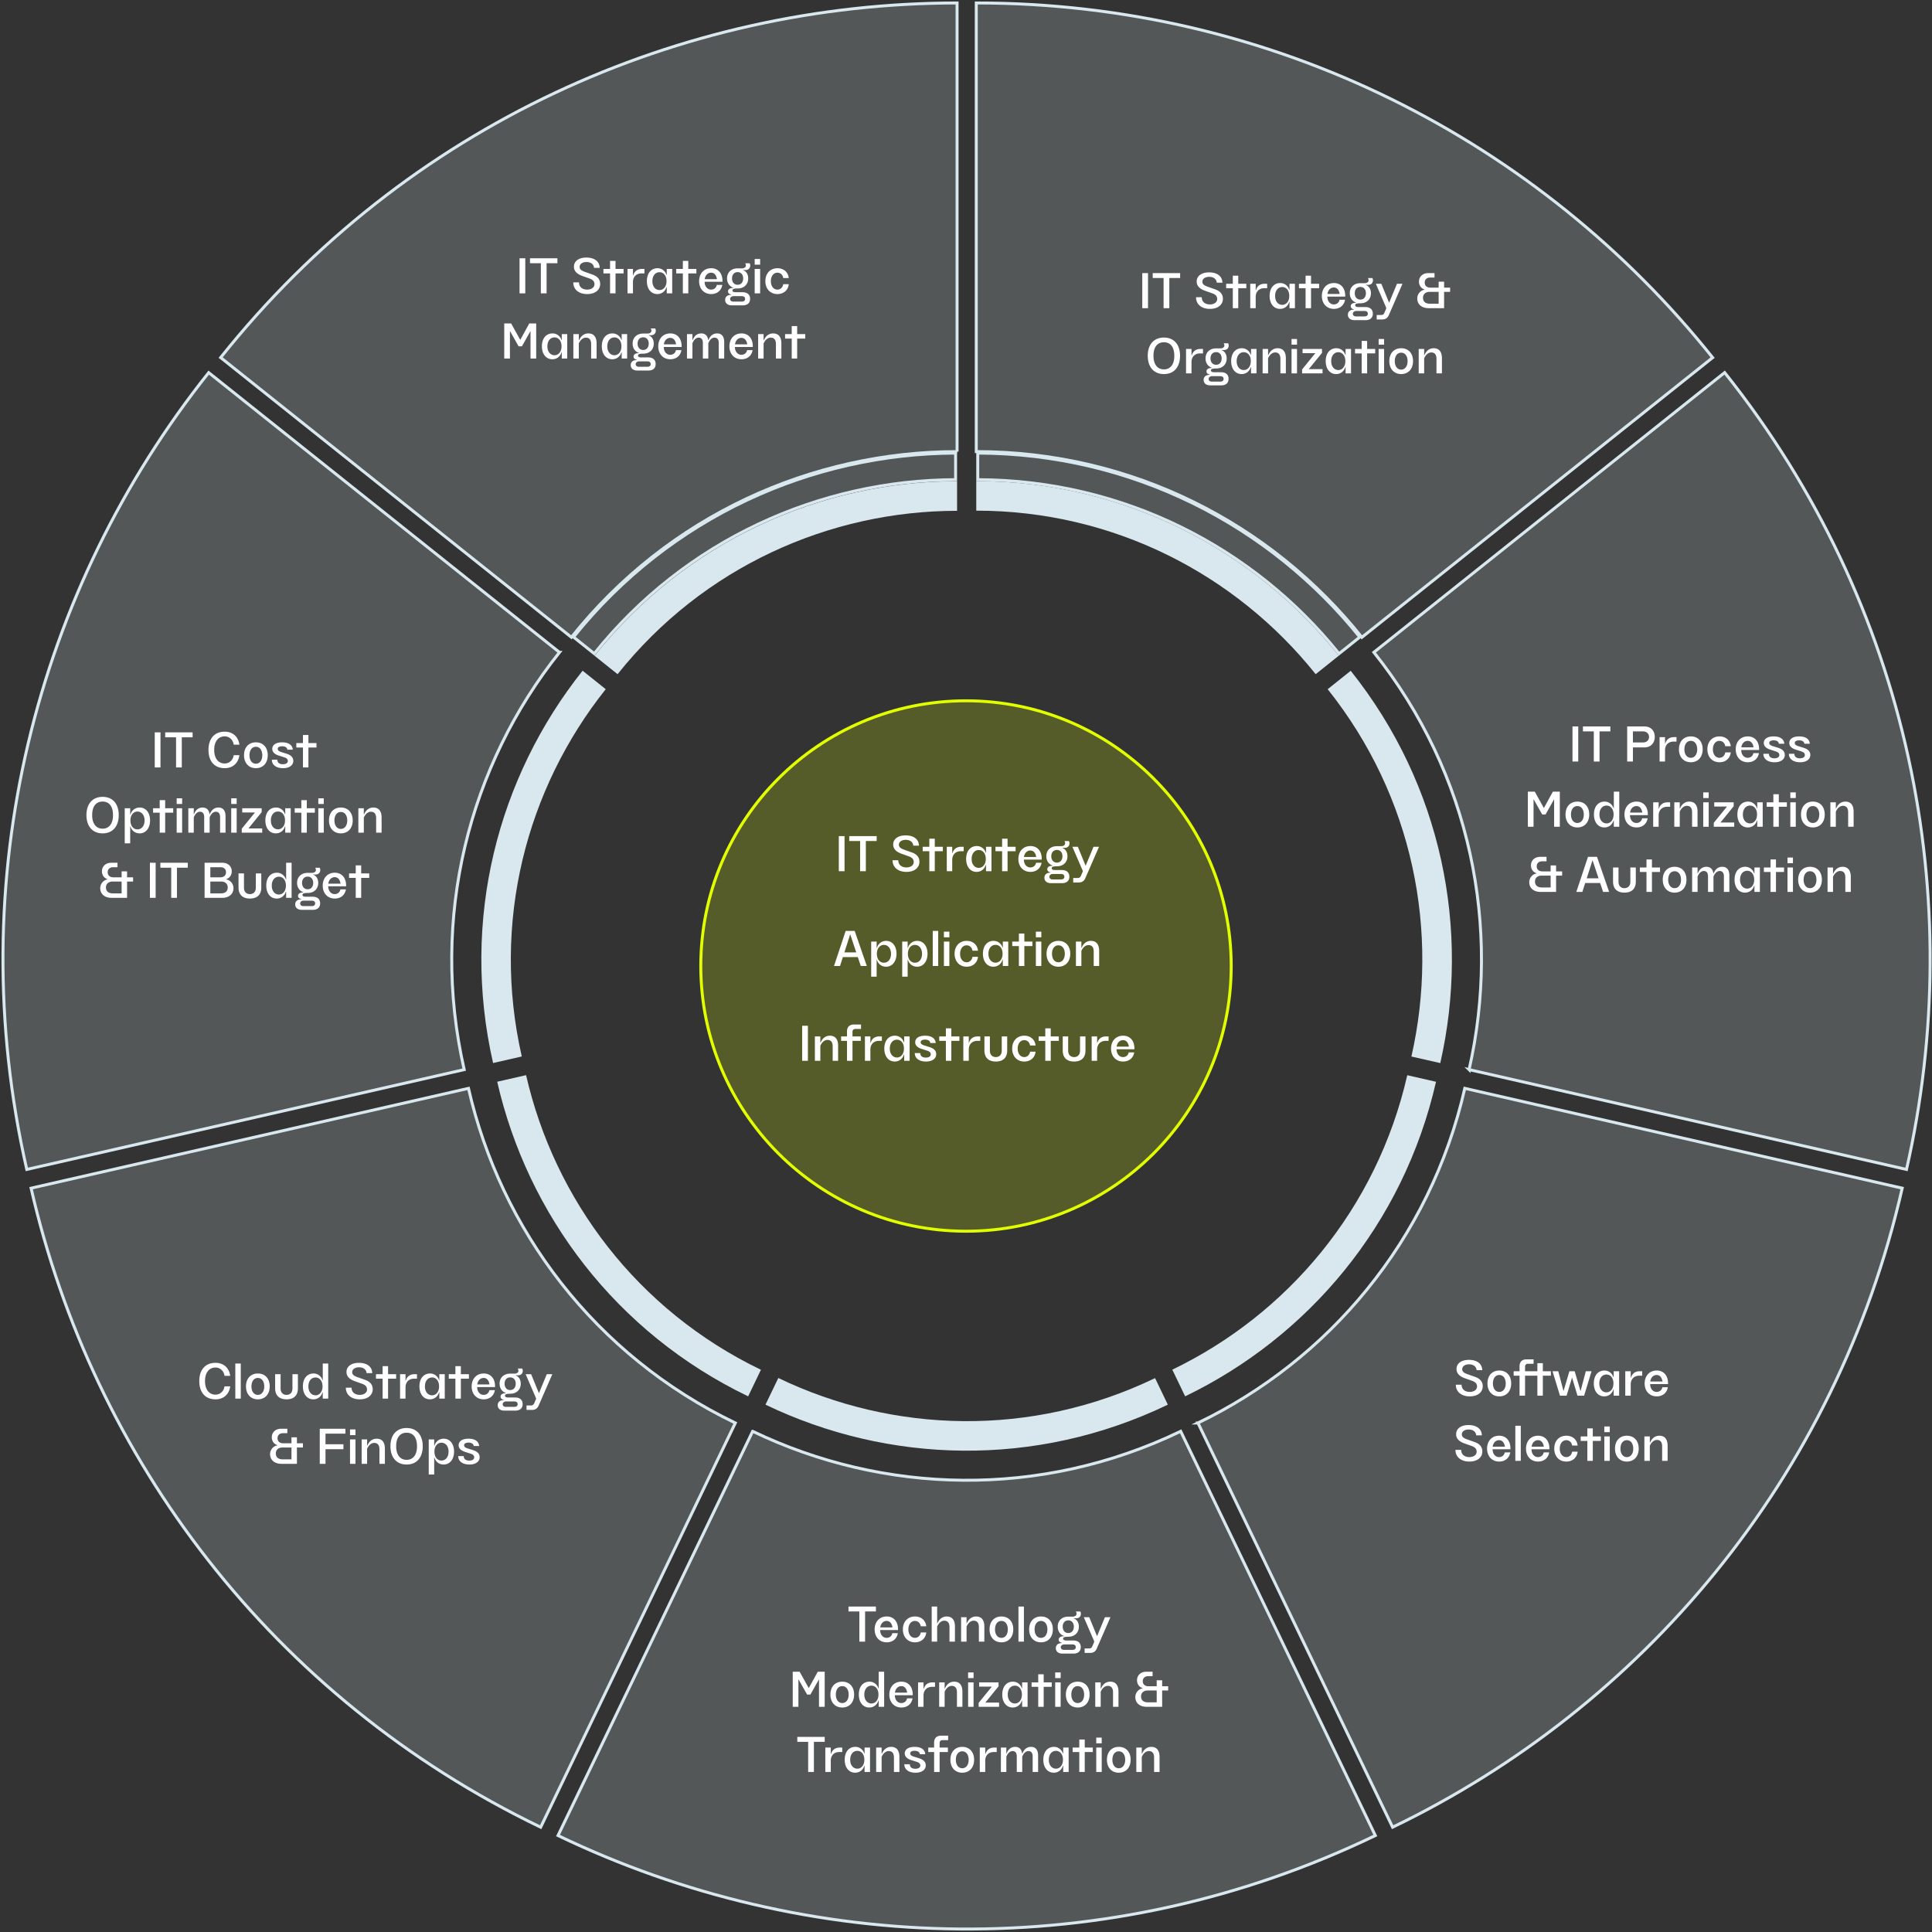<svg xmlns="http://www.w3.org/2000/svg" width="652" height="652" fill="none"><rect width="100%" height="100%" fill="#333333" stroke="none"/><path d="M394.121 474.052l-4.314-8.977c-41.776 20.12-88.354 18.618-127.144-.035l-4.331 8.995c41.409 19.91 91.166 21.499 135.789 0v.017z" fill="#D8E8EE"></path><path d="M254.001 483.029l-65.685 136.418c84.128 40.449 185.197 43.662 275.822 0l-65.685-136.418c-47.47 22.862-100.388 21.185-144.452 0z" fill="#D8E8EE" fill-opacity=".2" stroke="#D8E8EE" stroke-miterlimit="10"></path><path d="M252.481 471.241l4.314-8.977c-41.776-20.12-69.65-57.477-79.255-99.428l-9.746 2.218c10.252 44.798 40.047 84.687 84.67 106.169l.017.018z" fill="#D8E8EE"></path><path d="M158.101 367.29L10.489 400.979c20.835 90.992 81.334 172.012 171.976 215.656l65.685-136.418c-47.469-22.861-79.15-65.283-90.049-112.927z" fill="#D8E8EE" fill-opacity=".2" stroke="#D8E8EE" stroke-miterlimit="10"></path><path d="M166.38 358.75l9.711-2.218c-10.322-45.217 1.519-90.294 28.327-123.948l-7.806-6.235c-28.625 35.942-41.235 84.11-30.214 132.383l-.018.018z" fill="#D8E8EE"></path><path d="M188.805 220.149L70.428 125.751C12.27 198.772-13.35 296.592 9.04 394.657l147.613-33.689c-11.719-51.365 1.694-102.589 32.153-140.819z" fill="#D8E8EE" fill-opacity=".2" stroke="#D8E8EE" stroke-miterlimit="10"></path><path d="M193.543 214.988c32.634-40.663 80.53-61.905 128.944-62.084v8.972c-45.777.157-91.074 20.252-121.937 58.706l-7.007-5.594z" fill="#D8E8EE" fill-opacity=".2" stroke="#D8E8EE"></path><path d="M200.628 221.301l7.79 6.218c28.921-36.257 71.536-55.102 114.569-55.137v-9.99c-45.95.035-91.463 20.19-122.341 58.909h-.018z" fill="#D8E8EE"></path><path d="M322.987 152.42V1c-93.35.052-185.791 41.025-248.525 119.669l118.377 94.397c32.851-41.182 81.264-62.628 130.148-62.663v.017z" fill="#D8E8EE" fill-opacity=".2" stroke="#D8E8EE" stroke-miterlimit="10"></path><path d="M329.966 152.903c52.133.154 98.614 24.365 128.927 62.103l-7.007 5.593c-28.679-35.677-72.613-58.569-121.92-58.723v-8.973z" fill="#D8E8EE" fill-opacity=".2" stroke="#D8E8EE"></path><path d="M329.466 162.375v9.955c46.369 0 87.691 21.569 114.535 55.189l7.806-6.235c-28.677-35.908-72.81-58.926-122.341-58.926v.017z" fill="#D8E8EE"></path><path d="M459.597 215.084l118.376-94.398C519.728 47.753 430.064 1 329.466 1v151.403c52.674 0 99.637 24.485 130.131 62.681z" fill="#D8E8EE" fill-opacity=".2" stroke="#D8E8EE" stroke-miterlimit="10"></path><path d="M455.842 226.366l-7.789 6.218c28.921 36.257 37.811 81.997 28.258 123.965l9.745 2.218c10.2-44.815.664-93.664-30.214-132.383v-.018z" fill="#D8E8EE"></path><path d="M495.784 360.968l147.613 33.689c20.713-91.009 1.345-190.262-61.371-268.923l-118.377 94.397c32.851 41.182 42.981 93.158 32.135 140.819v.018z" fill="#D8E8EE" fill-opacity=".2" stroke="#D8E8EE" stroke-miterlimit="10"></path><path d="M484.624 365.072l-9.711-2.218c-10.321 45.216-40.535 80.687-79.29 99.375l4.331 8.994c41.392-19.962 73.65-57.878 84.67-106.169v.018z" fill="#D8E8EE"></path><path d="M404.286 480.217l65.685 136.418c84.076-40.553 149.604-117.573 171.976-215.656L494.335 367.29c-11.719 51.364-46.038 91.69-90.066 112.927h.017z" fill="#D8E8EE" fill-opacity=".2" stroke="#D8E8EE" stroke-miterlimit="10"></path><path d="M326 415.5c-49.434 0-89.5-40.074-89.5-89.5s40.074-89.5 89.5-89.5 89.5 40.074 89.5 89.5-40.074 89.5-89.5 89.5z" fill="#E1FF00" fill-opacity=".2" stroke="#E1FF00"></path><path d="M385.49 104V92.16h1.936V104h-1.936zm12.774-11.84v1.664h-3.648V104h-1.936V93.824h-3.664V92.16h9.248zm9.823 1.264c-1.376 0-2.32.672-2.32 1.632 0 .768.496 1.232 1.648 1.648l2.624.928c1.68.592 2.656 1.584 2.656 3.2 0 2.016-1.696 3.408-4.368 3.408-2.8 0-4.704-1.52-4.704-3.936h1.936c0 1.52 1.088 2.432 2.784 2.432 1.36 0 2.432-.72 2.432-1.824 0-.848-.464-1.488-1.616-1.904l-2.432-.864c-1.872-.656-2.88-1.648-2.88-3.152 0-1.872 1.648-3.072 4.192-3.072 2.624 0 4.448 1.232 4.496 3.472h-1.92c-.064-1.168-1.04-1.968-2.528-1.968zm9.791 2.336h2.72v1.504h-2.72V104h-1.84v-6.736h-2.24V95.76h2.24v-2.72h1.84v2.72zm8.911 0h.848v1.504h-.976c-1.856 0-2.896 1.264-2.896 2.912V104h-1.84v-8.24h1.84v2.16h.08c.416-1.376 1.408-2.16 2.944-2.16zm8.379 2.032V95.76h1.84V104h-1.84v-2.144h-.08c-.4 1.424-1.584 2.384-3.104 2.384-2.032 0-3.52-1.648-3.52-4.368 0-2.72 1.472-4.352 3.6-4.352 1.424 0 2.608.928 3.024 2.272h.08zm-.08 2.224v-.32c-.048-1.68-1.008-2.832-2.368-2.832-1.376 0-2.336 1.12-2.4 2.832v.352c.048 1.68 1.04 2.832 2.4 2.832 1.36 0 2.336-1.2 2.368-2.864zm7.353-4.256h2.72v1.504h-2.72V104h-1.84v-6.736h-2.24V95.76h2.24v-2.72h1.84v2.72zm11.536 4v.336h-6.032c.016 1.584.944 2.64 2.192 2.64.992 0 1.76-.64 1.92-1.584h1.856c-.288 1.808-1.664 3.088-3.76 3.088-2.4 0-4.064-1.76-4.064-4.352 0-2.608 1.648-4.368 4.064-4.368 2.336 0 3.792 1.664 3.824 4.24zm-3.84-2.736c-1.12 0-1.984.864-2.16 2.192h4.128c-.176-1.216-.784-2.192-1.968-2.192zm8.243 6.592h2.352c1.6 0 2.56.784 2.56 2.24 0 1.408-.912 2.192-2.496 2.192h-3.664c-1.424 0-2.256-.72-2.256-1.856 0-.976.72-1.696 2.016-1.696v-.128c-.624-.096-1.056-.464-1.056-1.024 0-.704.64-1.152 1.6-1.152h.208v-.08c-1.312-.464-2.128-1.616-2.128-3.152 0-2.032 1.424-3.392 3.568-3.392h1.44c.784 0 1.344-.368 1.344-.96 0-.304-.08-.56-.24-.768h1.52c.24.496.24.944.096 1.312-.208.64-.848 1.168-2.256.928l-.032.096c.928.352 1.696 1.264 1.696 2.784 0 2.048-1.44 3.392-3.552 3.392-1.184 0-1.76.144-1.76.656 0 .4.384.608 1.04.608zm.704-6.784c-1.136 0-1.888.832-1.888 2.128 0 1.296.752 2.144 1.888 2.144s1.872-.848 1.872-2.144c0-1.296-.736-2.128-1.872-2.128zm-1.456 9.952h2.848c.72 0 1.136-.32 1.136-.912 0-.592-.416-.928-1.136-.928h-2.704c-.704 0-1.216.384-1.216.944 0 .528.4.896 1.072.896zm11.163-4.608l2.656-6.416h1.856l-4.608 10.576c-.432.992-1.152 1.472-2.24 1.472h-1.856v-1.504h1.504c.528 0 .864-.208 1.072-.704l.592-1.36a.624.624 0 000-.48l-3.456-8h1.84l2.64 6.416zm9.497-1.424a3.01 3.01 0 012.48-2.992v-.064c-1.168-.336-1.904-1.376-1.904-2.656 0-1.648 1.248-2.88 3.136-2.88h2.112v1.504h-1.424c-1.184 0-1.888.656-1.888 1.712 0 1.008.72 1.696 1.888 1.696h2.816v-2.016h1.84v2.016h2.032v1.424h-2.032V104h-5.248c-2.336 0-3.808-1.328-3.808-3.248zm1.936-.272c0 1.36.896 2.016 2.336 2.016h2.944v-4h-3.04c-1.344 0-2.24.752-2.24 1.984zm-87.434 25.76c-3.328 0-5.456-2.32-5.456-6.16 0-3.856 2.112-6.16 5.456-6.16 3.36 0 5.44 2.304 5.44 6.16 0 3.872-2.112 6.16-5.44 6.16zm0-1.584c2.144 0 3.424-1.6 3.504-4.272v-.624c-.096-2.72-1.344-4.256-3.504-4.256s-3.424 1.536-3.52 4.256v.608c.08 2.672 1.376 4.288 3.52 4.288zm12.335-6.896h.848v1.504h-.976c-1.856 0-2.896 1.264-2.896 2.912V126h-1.84v-8.24h1.84v2.16h.08c.416-1.376 1.408-2.16 2.944-2.16zm4.575 7.856h2.352c1.6 0 2.56.784 2.56 2.24 0 1.408-.912 2.192-2.496 2.192h-3.664c-1.424 0-2.256-.72-2.256-1.856 0-.976.72-1.696 2.016-1.696v-.128c-.624-.096-1.056-.464-1.056-1.024 0-.704.64-1.152 1.6-1.152h.208v-.08c-1.312-.464-2.128-1.616-2.128-3.152 0-2.032 1.424-3.392 3.568-3.392h1.44c.784 0 1.344-.368 1.344-.96 0-.304-.08-.56-.24-.768h1.52c.24.496.24.944.096 1.312-.208.64-.848 1.168-2.256.928l-.032.096c.928.352 1.696 1.264 1.696 2.784 0 2.048-1.44 3.392-3.552 3.392-1.184 0-1.76.144-1.76.656 0 .4.384.608 1.04.608zm.704-6.784c-1.136 0-1.888.832-1.888 2.128 0 1.296.752 2.144 1.888 2.144s1.872-.848 1.872-2.144c0-1.296-.736-2.128-1.872-2.128zm-1.456 9.952h2.848c.72 0 1.136-.32 1.136-.912 0-.592-.416-.928-1.136-.928h-2.704c-.704 0-1.216.384-1.216.944 0 .528.4.896 1.072.896zm13.244-8.992v-2.032h1.84V126h-1.84v-2.144h-.08c-.4 1.424-1.584 2.384-3.104 2.384-2.032 0-3.52-1.648-3.52-4.368 0-2.72 1.472-4.352 3.6-4.352 1.424 0 2.608.928 3.024 2.272h.08zm-.08 2.224v-.32c-.048-1.68-1.008-2.832-2.368-2.832-1.376 0-2.336 1.12-2.4 2.832v.352c.048 1.68 1.04 2.832 2.4 2.832 1.36 0 2.336-1.2 2.368-2.864zm9.048-4.496c1.808 0 2.784 1.184 2.784 3.392V126h-1.84v-4.88c0-1.552-.704-2.176-1.744-2.176-1.072 0-1.92.848-2.416 1.968V126h-1.84v-8.24h1.84v2.08h.08c.624-1.488 1.728-2.32 3.136-2.32zm4.706-1.2v-1.92h1.84v1.92h-1.84zm0 9.68v-8.24h1.84V126h-1.84zm10.278-6.912l-4.464 5.488h4.64V126h-6.896v-1.328l4.464-5.488h-4.304v-1.424h6.56v1.328zm7.954.704v-2.032h1.84V126h-1.84v-2.144h-.08c-.4 1.424-1.584 2.384-3.104 2.384-2.032 0-3.52-1.648-3.52-4.368 0-2.72 1.472-4.352 3.6-4.352 1.424 0 2.608.928 3.024 2.272h.08zm-.08 2.224v-.32c-.048-1.68-1.008-2.832-2.368-2.832-1.376 0-2.336 1.12-2.4 2.832v.352c.048 1.68 1.04 2.832 2.4 2.832 1.36 0 2.336-1.2 2.368-2.864zm7.353-4.256h2.72v1.504h-2.72V126h-1.84v-6.736h-2.24v-1.504h2.24v-2.72h1.84v2.72zm3.886-1.44v-1.92h1.84v1.92h-1.84zm0 9.68v-8.24h1.84V126h-1.84zm7.606.24c-2.4 0-4-1.728-4-4.368 0-2.64 1.568-4.352 4-4.352s4 1.696 4 4.352c0 2.656-1.6 4.368-4 4.368zm0-1.504c1.248 0 2.112-1.056 2.16-2.704v-.32c-.064-1.664-.896-2.688-2.16-2.688-1.264 0-2.096 1.024-2.16 2.688v.304c.048 1.664.912 2.72 2.16 2.72zm10.969-7.216c1.808 0 2.784 1.184 2.784 3.392V126h-1.84v-4.88c0-1.552-.704-2.176-1.744-2.176-1.072 0-1.92.848-2.416 1.968V126h-1.84v-8.24h1.84v2.08h.08c.624-1.488 1.728-2.32 3.136-2.32zM530.677 257v-11.84h1.936V257h-1.936zm12.775-11.84v1.664h-3.648V257h-1.936v-10.176h-3.664v-1.664h9.248zm7.614 11.84h-1.936v-11.84h5.824c2.064 0 3.488 1.36 3.488 3.52 0 2.08-1.392 3.552-3.488 3.552h-3.888V257zm0-10.176v3.744h3.376c1.248 0 2.064-.752 2.064-1.856 0-1.136-.848-1.888-2.064-1.888h-3.376zm13.863 1.936h.848v1.504h-.976c-1.856 0-2.896 1.264-2.896 2.912V257h-1.84v-8.24h1.84v2.16h.08c.416-1.376 1.408-2.16 2.944-2.16zm5.676 8.48c-2.4 0-4-1.728-4-4.368 0-2.64 1.568-4.352 4-4.352s4 1.696 4 4.352c0 2.656-1.6 4.368-4 4.368zm0-1.504c1.248 0 2.112-1.056 2.16-2.704v-.32c-.064-1.664-.896-2.688-2.16-2.688-1.264 0-2.096 1.024-2.16 2.688v.304c.048 1.664.912 2.72 2.16 2.72zm5.593-2.864c0-2.608 1.648-4.352 4.08-4.352 2.144 0 3.616 1.36 3.808 3.312h-1.856c-.16-1.088-.944-1.808-1.968-1.808-1.28 0-2.16 1.12-2.208 2.704v.304c.048 1.584.928 2.704 2.208 2.704 1.024 0 1.792-.72 1.968-1.824h1.856c-.192 1.936-1.648 3.328-3.808 3.328-2.416 0-4.08-1.76-4.08-4.368zm17.451-.112v.336h-6.032c.016 1.584.944 2.64 2.192 2.64.992 0 1.76-.64 1.92-1.584h1.856c-.288 1.808-1.664 3.088-3.76 3.088-2.4 0-4.064-1.76-4.064-4.352 0-2.608 1.648-4.368 4.064-4.368 2.336 0 3.792 1.664 3.824 4.24zm-3.84-2.736c-1.12 0-1.984.864-2.16 2.192h4.128c-.176-1.216-.784-2.192-1.968-2.192zm8.736-.176c-.896 0-1.472.304-1.472.88 0 .624.656.896 1.136 1.056l1.888.592c1.504.48 2.224 1.264 2.224 2.384 0 1.536-1.392 2.48-3.456 2.48-2.336 0-3.776-1.136-3.776-2.848h1.856c0 .96.672 1.52 1.856 1.52 1.072 0 1.68-.432 1.68-1.104 0-.816-.752-1.104-1.408-1.296l-1.488-.48c-1.056-.304-2.352-.944-2.352-2.288 0-1.392 1.264-2.224 3.328-2.224 2.496 0 3.536 1.184 3.584 2.48h-1.824c-.064-.72-.704-1.152-1.776-1.152zm8.609 0c-.896 0-1.472.304-1.472.88 0 .624.656.896 1.136 1.056l1.888.592c1.504.48 2.224 1.264 2.224 2.384 0 1.536-1.392 2.48-3.456 2.48-2.336 0-3.776-1.136-3.776-2.848h1.856c0 .96.672 1.52 1.856 1.52 1.072 0 1.68-.432 1.68-1.104 0-.816-.752-1.104-1.408-1.296l-1.488-.48c-1.056-.304-2.352-.944-2.352-2.288 0-1.392 1.264-2.224 3.328-2.224 2.496 0 3.536 1.184 3.584 2.48h-1.824c-.064-.72-.704-1.152-1.776-1.152zm-80.758 17.312V279h-1.92v-9.28l-2.896 5.152h-1.12l-2.928-5.184V279h-1.92v-11.84h2.336l3.072 5.536 3.04-5.536h2.336zm5.927 12.08c-2.4 0-4-1.728-4-4.368 0-2.64 1.568-4.352 4-4.352s4 1.696 4 4.352c0 2.656-1.6 4.368-4 4.368zm0-1.504c1.248 0 2.112-1.056 2.16-2.704v-.32c-.064-1.664-.896-2.688-2.16-2.688-1.264 0-2.096 1.024-2.16 2.688v.304c.048 1.664.912 2.72 2.16 2.72zm12.298-4.944v-5.632h1.84V279h-1.84v-2.144h-.08c-.4 1.424-1.584 2.384-3.104 2.384-2.032 0-3.52-1.648-3.52-4.368-.016-2.72 1.472-4.352 3.6-4.352 1.424 0 2.608.928 3.024 2.272h.08zm-.08 2.224v-.32c-.048-1.68-1.008-2.832-2.368-2.832-1.376 0-2.336 1.12-2.4 2.832v.352c.048 1.68 1.04 2.832 2.4 2.832 1.36 0 2.336-1.2 2.368-2.864zm11.561-.256v.336h-6.032c.016 1.584.944 2.64 2.192 2.64.992 0 1.76-.64 1.92-1.584h1.856c-.288 1.808-1.664 3.088-3.76 3.088-2.4 0-4.064-1.76-4.064-4.352 0-2.608 1.648-4.368 4.064-4.368 2.336 0 3.792 1.664 3.824 4.24zm-3.84-2.736c-1.12 0-1.984.864-2.16 2.192h4.128c-.176-1.216-.784-2.192-1.968-2.192zm10.511-1.264h.848v1.504h-.976c-1.856 0-2.896 1.264-2.896 2.912V279h-1.84v-8.24h1.84v2.16h.08c.416-1.376 1.408-2.16 2.944-2.16zm7.317-.24c1.808 0 2.784 1.184 2.784 3.392V279h-1.84v-4.88c0-1.552-.704-2.176-1.744-2.176-1.072 0-1.92.848-2.416 1.968V279h-1.84v-8.24h1.84v2.08h.08c.624-1.488 1.728-2.32 3.136-2.32zm4.706-1.2v-1.92h1.84v1.92h-1.84zm0 9.68v-8.24h1.84V279h-1.84zm10.278-6.912l-4.464 5.488h4.64V279h-6.896v-1.328l4.464-5.488h-4.304v-1.424h6.56v1.328zm7.953.704v-2.032h1.84V279h-1.84v-2.144h-.08c-.4 1.424-1.584 2.384-3.104 2.384-2.032 0-3.52-1.648-3.52-4.368 0-2.72 1.472-4.352 3.6-4.352 1.424 0 2.608.928 3.024 2.272h.08zm-.08 2.224v-.32c-.048-1.68-1.008-2.832-2.368-2.832-1.376 0-2.336 1.12-2.4 2.832v.352c.048 1.68 1.04 2.832 2.4 2.832 1.36 0 2.336-1.2 2.368-2.864zm7.353-4.256h2.72v1.504h-2.72V279h-1.84v-6.736h-2.24v-1.504h2.24v-2.72h1.84v2.72zm3.887-1.44v-1.92h1.84v1.92h-1.84zm0 9.68v-8.24h1.84V279h-1.84zm7.605.24c-2.4 0-4-1.728-4-4.368 0-2.64 1.568-4.352 4-4.352s4 1.696 4 4.352c0 2.656-1.6 4.368-4 4.368zm0-1.504c1.248 0 2.112-1.056 2.16-2.704v-.32c-.064-1.664-.896-2.688-2.16-2.688-1.264 0-2.096 1.024-2.16 2.688v.304c.048 1.664.912 2.72 2.16 2.72zm10.97-7.216c1.808 0 2.784 1.184 2.784 3.392V279h-1.84v-4.88c0-1.552-.704-2.176-1.744-2.176-1.072 0-1.92.848-2.416 1.968V279h-1.84v-8.24h1.84v2.08h.08c.624-1.488 1.728-2.32 3.136-2.32zm-106.677 27.232a3.01 3.01 0 012.48-2.992v-.064c-1.168-.336-1.904-1.376-1.904-2.656 0-1.648 1.248-2.88 3.136-2.88h2.112v1.504h-1.424c-1.184 0-1.888.656-1.888 1.712 0 1.008.72 1.696 1.888 1.696h2.816v-2.016h1.84v2.016h2.032v1.424h-2.032V301h-5.248c-2.336 0-3.808-1.328-3.808-3.248zm1.936-.272c0 1.36.896 2.016 2.336 2.016h2.944v-4h-3.04c-1.344 0-2.24.752-2.24 1.984zm25.02 3.52h-2.032l-1.008-3.008h-5.04l-.96 3.008h-2.032l3.936-11.84h3.04l4.096 11.84zm-5.632-10.608l-1.936 6.016h4l-2-6.016h-.064zm6.953 7.12v-4.752h1.84v4.848c0 1.296.768 2.128 2 2.128s2-.832 2-2.128v-4.848h1.84v4.752c0 2.4-1.36 3.728-3.84 3.728-2.464 0-3.84-1.328-3.84-3.728zm13.126-4.752h2.72v1.504h-2.72V301h-1.84v-6.736h-2.24v-1.504h2.24v-2.72h1.84v2.72zm7.648 8.48c-2.4 0-4-1.728-4-4.368 0-2.64 1.568-4.352 4-4.352s4 1.696 4 4.352c0 2.656-1.6 4.368-4 4.368zm0-1.504c1.248 0 2.112-1.056 2.16-2.704v-.32c-.064-1.664-.896-2.688-2.16-2.688-1.264 0-2.096 1.024-2.16 2.688v.304c.048 1.664.912 2.72 2.16 2.72zm16.074-7.216c1.552 0 2.4 1.024 2.4 2.912V301h-1.84v-5.28c0-1.152-.512-1.776-1.408-1.776-.912 0-1.6.672-2.112 1.888V301h-1.84v-5.28c0-1.152-.512-1.776-1.392-1.776-.912 0-1.632.688-2.128 1.888V301h-1.84v-8.24h1.84v2.016h.08c.528-1.472 1.552-2.256 2.896-2.256 1.344 0 2.176.8 2.352 2.272v-.016h.08c.592-1.52 1.616-2.256 2.912-2.256zm10.864 2.272v-2.032h1.84V301h-1.84v-2.144h-.08c-.4 1.424-1.584 2.384-3.104 2.384-2.032 0-3.52-1.648-3.52-4.368 0-2.72 1.472-4.352 3.6-4.352 1.424 0 2.608.928 3.024 2.272h.08zm-.08 2.224v-.32c-.048-1.68-1.008-2.832-2.368-2.832-1.376 0-2.336 1.12-2.4 2.832v.352c.048 1.68 1.04 2.832 2.4 2.832 1.36 0 2.336-1.2 2.368-2.864zm7.353-4.256h2.72v1.504h-2.72V301h-1.84v-6.736h-2.24v-1.504h2.24v-2.72h1.84v2.72zm3.886-1.44v-1.92h1.84v1.92h-1.84zm0 9.68v-8.24h1.84V301h-1.84zm7.606.24c-2.4 0-4-1.728-4-4.368 0-2.64 1.568-4.352 4-4.352s4 1.696 4 4.352c0 2.656-1.6 4.368-4 4.368zm0-1.504c1.248 0 2.112-1.056 2.16-2.704v-.32c-.064-1.664-.896-2.688-2.16-2.688-1.264 0-2.096 1.024-2.16 2.688v.304c.048 1.664.912 2.72 2.16 2.72zm10.97-7.216c1.808 0 2.784 1.184 2.784 3.392V301h-1.84v-4.88c0-1.552-.704-2.176-1.744-2.176-1.072 0-1.92.848-2.416 1.968V301h-1.84v-8.24h1.84v2.08h.08c.624-1.488 1.728-2.32 3.136-2.32zM283.076 294v-11.84h1.936V294h-1.936zm12.774-11.84v1.664h-3.648V294h-1.936v-10.176h-3.664v-1.664h9.248zm9.823 1.264c-1.376 0-2.32.672-2.32 1.632 0 .768.496 1.232 1.648 1.648l2.624.928c1.68.592 2.656 1.584 2.656 3.2 0 2.016-1.696 3.408-4.368 3.408-2.8 0-4.704-1.52-4.704-3.936h1.936c0 1.52 1.088 2.432 2.784 2.432 1.36 0 2.432-.72 2.432-1.824 0-.848-.464-1.488-1.616-1.904l-2.432-.864c-1.872-.656-2.88-1.648-2.88-3.152 0-1.872 1.648-3.072 4.192-3.072 2.624 0 4.448 1.232 4.496 3.472h-1.92c-.064-1.168-1.04-1.968-2.528-1.968zm9.791 2.336h2.72v1.504h-2.72V294h-1.84v-6.736h-2.24v-1.504h2.24v-2.72h1.84v2.72zm8.911 0h.848v1.504h-.976c-1.856 0-2.896 1.264-2.896 2.912V294h-1.84v-8.24h1.84v2.16h.08c.416-1.376 1.408-2.16 2.944-2.16zm8.379 2.032v-2.032h1.84V294h-1.84v-2.144h-.08c-.4 1.424-1.584 2.384-3.104 2.384-2.032 0-3.52-1.648-3.52-4.368 0-2.72 1.472-4.352 3.6-4.352 1.424 0 2.608.928 3.024 2.272h.08zm-.08 2.224v-.32c-.048-1.68-1.008-2.832-2.368-2.832-1.376 0-2.336 1.12-2.4 2.832v.352c.048 1.68 1.04 2.832 2.4 2.832 1.36 0 2.336-1.2 2.368-2.864zm7.353-4.256h2.72v1.504h-2.72V294h-1.84v-6.736h-2.24v-1.504h2.24v-2.72h1.84v2.72zm11.536 4v.336h-6.032c.016 1.584.944 2.64 2.192 2.64.992 0 1.76-.64 1.92-1.584h1.856c-.288 1.808-1.664 3.088-3.76 3.088-2.4 0-4.064-1.76-4.064-4.352 0-2.608 1.648-4.368 4.064-4.368 2.336 0 3.792 1.664 3.824 4.24zm-3.84-2.736c-1.12 0-1.984.864-2.16 2.192h4.128c-.176-1.216-.784-2.192-1.968-2.192zm8.243 6.592h2.352c1.6 0 2.56.784 2.56 2.24 0 1.408-.912 2.192-2.496 2.192h-3.664c-1.424 0-2.256-.72-2.256-1.856 0-.976.72-1.696 2.016-1.696v-.128c-.624-.096-1.056-.464-1.056-1.024 0-.704.64-1.152 1.6-1.152h.208v-.08c-1.312-.464-2.128-1.616-2.128-3.152 0-2.032 1.424-3.392 3.568-3.392h1.44c.784 0 1.344-.368 1.344-.96 0-.304-.08-.56-.24-.768h1.52c.24.496.24.944.096 1.312-.208.64-.848 1.168-2.256.928l-.032.096c.928.352 1.696 1.264 1.696 2.784 0 2.048-1.44 3.392-3.552 3.392-1.184 0-1.76.144-1.76.656 0 .4.384.608 1.04.608zm.704-6.784c-1.136 0-1.888.832-1.888 2.128 0 1.296.752 2.144 1.888 2.144s1.872-.848 1.872-2.144c0-1.296-.736-2.128-1.872-2.128zm-1.456 9.952h2.848c.72 0 1.136-.32 1.136-.912 0-.592-.416-.928-1.136-.928h-2.704c-.704 0-1.216.384-1.216.944 0 .528.4.896 1.072.896zm11.163-4.608l2.656-6.416h1.856l-4.608 10.576c-.432.992-1.152 1.472-2.24 1.472h-1.856v-1.504h1.504c.528 0 .864-.208 1.072-.704l.592-1.36a.624.624 0 000-.48l-3.456-8h1.84l2.64 6.416zM292.526 326h-2.032l-1.008-3.008h-5.04l-.96 3.008h-2.032l3.936-11.84h3.04l4.096 11.84zm-5.632-10.608l-1.936 6.016h4l-2-6.016h-.064zm12.165 2.128c2 0 3.488 1.648 3.488 4.368 0 2.544-1.408 4.352-3.504 4.352-1.552 0-2.72-.944-3.12-2.352h-.08v5.712h-1.84v-11.84h1.84v2.144h.08c.4-1.408 1.6-2.384 3.136-2.384zm1.632 4.544v-.352c-.048-1.68-1.04-2.832-2.4-2.832-1.36 0-2.336 1.2-2.368 2.864v.32c.048 1.68 1.008 2.832 2.368 2.832 1.376 0 2.336-1.12 2.4-2.832zm8.837-4.544c2 0 3.488 1.648 3.488 4.368 0 2.544-1.408 4.352-3.504 4.352-1.552 0-2.72-.944-3.12-2.352h-.08v5.712h-1.84v-11.84h1.84v2.144h.08c.4-1.408 1.6-2.384 3.136-2.384zm1.632 4.544v-.352c-.048-1.68-1.04-2.832-2.4-2.832-1.36 0-2.336 1.2-2.368 2.864v.32c.048 1.68 1.008 2.832 2.368 2.832 1.376 0 2.336-1.12 2.4-2.832zm3.62 3.936v-11.84h1.84V326h-1.84zm3.766-9.68v-1.92h1.84v1.92h-1.84zm0 9.68v-8.24h1.84V326h-1.84zm3.606-4.128c0-2.608 1.648-4.352 4.08-4.352 2.144 0 3.616 1.36 3.808 3.312h-1.856c-.16-1.088-.944-1.808-1.968-1.808-1.28 0-2.16 1.12-2.208 2.704v.304c.048 1.584.928 2.704 2.208 2.704 1.024 0 1.792-.72 1.968-1.824h1.856c-.192 1.936-1.648 3.328-3.808 3.328-2.416 0-4.08-1.76-4.08-4.368zm16.266-2.08v-2.032h1.84V326h-1.84v-2.144h-.08c-.4 1.424-1.584 2.384-3.104 2.384-2.032 0-3.52-1.648-3.52-4.368 0-2.72 1.472-4.352 3.6-4.352 1.424 0 2.608.928 3.024 2.272h.08zm-.08 2.224v-.32c-.048-1.68-1.008-2.832-2.368-2.832-1.376 0-2.336 1.12-2.4 2.832v.352c.048 1.68 1.04 2.832 2.4 2.832 1.36 0 2.336-1.2 2.368-2.864zm7.353-4.256h2.72v1.504h-2.72V326h-1.84v-6.736h-2.24v-1.504h2.24v-2.72h1.84v2.72zm3.886-1.44v-1.92h1.84v1.92h-1.84zm0 9.68v-8.24h1.84V326h-1.84zm7.606.24c-2.4 0-4-1.728-4-4.368 0-2.64 1.568-4.352 4-4.352s4 1.696 4 4.352c0 2.656-1.6 4.368-4 4.368zm0-1.504c1.248 0 2.112-1.056 2.16-2.704v-.32c-.064-1.664-.896-2.688-2.16-2.688-1.264 0-2.096 1.024-2.16 2.688v.304c.048 1.664.912 2.72 2.16 2.72zm10.97-7.216c1.808 0 2.784 1.184 2.784 3.392V326h-1.84v-4.88c0-1.552-.704-2.176-1.744-2.176-1.072 0-1.92.848-2.416 1.968V326h-1.84v-8.24h1.84v2.08h.08c.624-1.488 1.728-2.32 3.136-2.32zM270.709 358v-11.84h1.936V358h-1.936zm9.35-8.48c1.808 0 2.784 1.184 2.784 3.392V358h-1.84v-4.88c0-1.552-.704-2.176-1.744-2.176-1.072 0-1.92.848-2.416 1.968V358h-1.84v-8.24h1.84v2.08h.08c.624-1.488 1.728-2.32 3.136-2.32zm10.517-2.272h-1.888c-.64 0-.992.352-.992.992v1.52h2.8v1.504h-2.8V358h-1.856v-6.736h-1.984v-1.504h1.984v-1.648c0-1.536.848-2.368 2.368-2.368h2.368v1.504zm6.181 2.512h.848v1.504h-.976c-1.856 0-2.896 1.264-2.896 2.912V358h-1.84v-8.24h1.84v2.16h.08c.416-1.376 1.408-2.16 2.944-2.16zm8.38 2.032v-2.032h1.84V358h-1.84v-2.144h-.08c-.4 1.424-1.584 2.384-3.104 2.384-2.032 0-3.52-1.648-3.52-4.368 0-2.72 1.472-4.352 3.6-4.352 1.424 0 2.608.928 3.024 2.272h.08zm-.08 2.224v-.32c-.048-1.68-1.008-2.832-2.368-2.832-1.376 0-2.336 1.12-2.4 2.832v.352c.048 1.68 1.04 2.832 2.4 2.832 1.36 0 2.336-1.2 2.368-2.864zm7.113-3.168c-.896 0-1.472.304-1.472.88 0 .624.656.896 1.136 1.056l1.888.592c1.504.48 2.224 1.264 2.224 2.384 0 1.536-1.392 2.48-3.456 2.48-2.336 0-3.776-1.136-3.776-2.848h1.856c0 .96.672 1.52 1.856 1.52 1.072 0 1.68-.432 1.68-1.104 0-.816-.752-1.104-1.408-1.296l-1.488-.48c-1.056-.304-2.352-.944-2.352-2.288 0-1.392 1.264-2.224 3.328-2.224 2.496 0 3.536 1.184 3.584 2.48h-1.824c-.064-.72-.704-1.152-1.776-1.152zm8.88-1.088h2.72v1.504h-2.72V358h-1.84v-6.736h-2.24v-1.504h2.24v-2.72h1.84v2.72zm8.911 0h.848v1.504h-.976c-1.856 0-2.896 1.264-2.896 2.912V358h-1.84v-8.24h1.84v2.16h.08c.416-1.376 1.408-2.16 2.944-2.16zm2.261 4.752v-4.752h1.84v4.848c0 1.296.768 2.128 2 2.128s2-.832 2-2.128v-4.848h1.84v4.752c0 2.4-1.36 3.728-3.84 3.728-2.464 0-3.84-1.328-3.84-3.728zm9.367-.64c0-2.608 1.648-4.352 4.08-4.352 2.144 0 3.616 1.36 3.808 3.312h-1.856c-.16-1.088-.944-1.808-1.968-1.808-1.28 0-2.16 1.12-2.208 2.704v.304c.048 1.584.928 2.704 2.208 2.704 1.024 0 1.792-.72 1.968-1.824h1.856c-.192 1.936-1.648 3.328-3.808 3.328-2.416 0-4.08-1.76-4.08-4.368zm13.008-4.112h2.72v1.504h-2.72V358h-1.84v-6.736h-2.24v-1.504h2.24v-2.72h1.84v2.72zm4.046 4.752v-4.752h1.84v4.848c0 1.296.768 2.128 2 2.128s2-.832 2-2.128v-4.848h1.84v4.752c0 2.4-1.36 3.728-3.84 3.728-2.464 0-3.84-1.328-3.84-3.728zm14.63-4.752h.848v1.504h-.976c-1.856 0-2.896 1.264-2.896 2.912V358h-1.84v-8.24h1.84v2.16h.08c.416-1.376 1.408-2.16 2.944-2.16zm9.563 4v.336h-6.032c.016 1.584.944 2.64 2.192 2.64.992 0 1.76-.64 1.92-1.584h1.856c-.288 1.808-1.664 3.088-3.76 3.088-2.4 0-4.064-1.76-4.064-4.352 0-2.608 1.648-4.368 4.064-4.368 2.336 0 3.792 1.664 3.824 4.24zm-3.84-2.736c-1.12 0-1.984.864-2.16 2.192h4.128c-.176-1.216-.784-2.192-1.968-2.192zm116.778 109.4c-1.376 0-2.32.672-2.32 1.632 0 .768.496 1.232 1.648 1.648l2.624.928c1.68.592 2.656 1.584 2.656 3.2 0 2.016-1.696 3.408-4.368 3.408-2.8 0-4.704-1.52-4.704-3.936h1.936c0 1.52 1.088 2.432 2.784 2.432 1.36 0 2.432-.72 2.432-1.824 0-.848-.464-1.488-1.616-1.904l-2.432-.864c-1.872-.656-2.88-1.648-2.88-3.152 0-1.872 1.648-3.072 4.192-3.072 2.624 0 4.448 1.232 4.496 3.472h-1.92c-.064-1.168-1.04-1.968-2.528-1.968zm10.206 10.816c-2.4 0-4-1.728-4-4.368 0-2.64 1.568-4.352 4-4.352s4 1.696 4 4.352c0 2.656-1.6 4.368-4 4.368zm0-1.504c1.248 0 2.112-1.056 2.16-2.704v-.32c-.064-1.664-.896-2.688-2.16-2.688-1.264 0-2.096 1.024-2.16 2.688v.304c.048 1.664.912 2.72 2.16 2.72zm14.685-6.976h2.72v1.504h-2.72V471h-1.84v-6.736h-4.16V471h-1.856v-6.736h-1.984v-1.504h1.984v-1.648c0-1.536.848-2.368 2.368-2.368h2.368v1.504h-1.888c-.64 0-.992.352-.992.992v1.52h4.16v-2.72h1.84v2.72zm12.727 6.72l1.776-6.72h1.936l-2.512 8.24h-2.24l-1.824-6.112-1.84 6.112h-2.24l-2.512-8.24h1.936l1.776 6.704 1.984-6.704h1.776l1.984 6.72zm11.182-4.688v-2.032h1.84V471h-1.84v-2.144h-.08c-.4 1.424-1.584 2.384-3.104 2.384-2.032 0-3.52-1.648-3.52-4.368 0-2.72 1.472-4.352 3.6-4.352 1.424 0 2.608.928 3.024 2.272h.08zm-.08 2.224v-.32c-.048-1.68-1.008-2.832-2.368-2.832-1.376 0-2.336 1.12-2.4 2.832v.352c.048 1.68 1.04 2.832 2.4 2.832 1.36 0 2.336-1.2 2.368-2.864zm8.857-4.256h.848v1.504h-.976c-1.856 0-2.896 1.264-2.896 2.912V471h-1.84v-8.24h1.84v2.16h.08c.416-1.376 1.408-2.16 2.944-2.16zm9.564 4v.336h-6.032c.016 1.584.944 2.64 2.192 2.64.992 0 1.76-.64 1.92-1.584h1.856c-.288 1.808-1.664 3.088-3.76 3.088-2.4 0-4.064-1.76-4.064-4.352 0-2.608 1.648-4.368 4.064-4.368 2.336 0 3.792 1.664 3.824 4.24zm-3.84-2.736c-1.12 0-1.984.864-2.16 2.192h4.128c-.176-1.216-.784-2.192-1.968-2.192zm-63.433 18.4c-1.376 0-2.32.672-2.32 1.632 0 .768.496 1.232 1.648 1.648l2.624.928c1.68.592 2.656 1.584 2.656 3.2 0 2.016-1.696 3.408-4.368 3.408-2.8 0-4.704-1.52-4.704-3.936h1.936c0 1.52 1.088 2.432 2.784 2.432 1.36 0 2.432-.72 2.432-1.824 0-.848-.464-1.488-1.616-1.904l-2.432-.864c-1.872-.656-2.88-1.648-2.88-3.152 0-1.872 1.648-3.072 4.192-3.072 2.624 0 4.448 1.232 4.496 3.472h-1.92c-.064-1.168-1.04-1.968-2.528-1.968zm14.093 6.336v.336h-6.032c.016 1.584.944 2.64 2.192 2.64.992 0 1.76-.64 1.92-1.584h1.856c-.288 1.808-1.664 3.088-3.76 3.088-2.4 0-4.064-1.76-4.064-4.352 0-2.608 1.648-4.368 4.064-4.368 2.336 0 3.792 1.664 3.824 4.24zm-3.84-2.736c-1.12 0-1.984.864-2.16 2.192h4.128c-.176-1.216-.784-2.192-1.968-2.192zm5.487 6.976v-11.84h1.84V493h-1.84zm11.494-4.24v.336h-6.032c.016 1.584.944 2.64 2.192 2.64.992 0 1.76-.64 1.92-1.584h1.856c-.288 1.808-1.664 3.088-3.76 3.088-2.4 0-4.064-1.76-4.064-4.352 0-2.608 1.648-4.368 4.064-4.368 2.336 0 3.792 1.664 3.824 4.24zm-3.84-2.736c-1.12 0-1.984.864-2.16 2.192h4.128c-.176-1.216-.784-2.192-1.968-2.192zm5.483 2.848c0-2.608 1.648-4.352 4.08-4.352 2.144 0 3.616 1.36 3.808 3.312h-1.856c-.16-1.088-.944-1.808-1.968-1.808-1.28 0-2.16 1.12-2.208 2.704v.304c.048 1.584.928 2.704 2.208 2.704 1.024 0 1.792-.72 1.968-1.824h1.856c-.192 1.936-1.648 3.328-3.808 3.328-2.416 0-4.08-1.76-4.08-4.368zm13.008-4.112h2.72v1.504h-2.72V493h-1.84v-6.736h-2.24v-1.504h2.24v-2.72h1.84v2.72zm3.886-1.44v-1.92h1.84v1.92h-1.84zm0 9.68v-8.24h1.84V493h-1.84zm7.606.24c-2.4 0-4-1.728-4-4.368 0-2.64 1.568-4.352 4-4.352s4 1.696 4 4.352c0 2.656-1.6 4.368-4 4.368zm0-1.504c1.248 0 2.112-1.056 2.16-2.704v-.32c-.064-1.664-.896-2.688-2.16-2.688-1.264 0-2.096 1.024-2.16 2.688v.304c.048 1.664.912 2.72 2.16 2.72zm10.97-7.216c1.808 0 2.784 1.184 2.784 3.392V493h-1.84v-4.88c0-1.552-.704-2.176-1.744-2.176-1.072 0-1.92.848-2.416 1.968V493h-1.84v-8.24h1.84v2.08h.08c.624-1.488 1.728-2.32 3.136-2.32zm-264.397 57.64v1.664h-3.648V554h-1.936v-10.176h-3.664v-1.664h9.248zm7.463 7.6v.336h-6.032c.016 1.584.944 2.64 2.192 2.64.992 0 1.76-.64 1.92-1.584h1.856c-.288 1.808-1.664 3.088-3.76 3.088-2.4 0-4.064-1.76-4.064-4.352 0-2.608 1.648-4.368 4.064-4.368 2.336 0 3.792 1.664 3.824 4.24zm-3.84-2.736c-1.12 0-1.984.864-2.16 2.192h4.128c-.176-1.216-.784-2.192-1.968-2.192zm5.483 2.848c0-2.608 1.648-4.352 4.08-4.352 2.144 0 3.616 1.36 3.808 3.312h-1.856c-.16-1.088-.944-1.808-1.968-1.808-1.28 0-2.16 1.12-2.208 2.704v.304c.048 1.584.928 2.704 2.208 2.704 1.024 0 1.792-.72 1.968-1.824h1.856c-.192 1.936-1.648 3.328-3.808 3.328-2.416 0-4.08-1.76-4.08-4.368zm14.783-4.352c1.808 0 2.784 1.184 2.784 3.392V554h-1.84v-4.88c0-1.552-.704-2.176-1.744-2.176-1.072 0-1.92.848-2.416 1.968V554h-1.84v-11.84h1.84v5.68h.08c.624-1.488 1.728-2.32 3.136-2.32zm9.922 0c1.808 0 2.784 1.184 2.784 3.392V554h-1.84v-4.88c0-1.552-.704-2.176-1.744-2.176-1.072 0-1.92.848-2.416 1.968V554h-1.84v-8.24h1.84v2.08h.08c.624-1.488 1.728-2.32 3.136-2.32zm8.545 8.72c-2.4 0-4-1.728-4-4.368 0-2.64 1.568-4.352 4-4.352s4 1.696 4 4.352c0 2.656-1.6 4.368-4 4.368zm0-1.504c1.248 0 2.112-1.056 2.16-2.704v-.32c-.064-1.664-.896-2.688-2.16-2.688-1.264 0-2.096 1.024-2.16 2.688v.304c.048 1.664.912 2.72 2.16 2.72zm5.754 1.264v-11.84h1.84V554h-1.84zm7.606.24c-2.4 0-4-1.728-4-4.368 0-2.64 1.568-4.352 4-4.352s4 1.696 4 4.352c0 2.656-1.6 4.368-4 4.368zm0-1.504c1.248 0 2.112-1.056 2.16-2.704v-.32c-.064-1.664-.896-2.688-2.16-2.688-1.264 0-2.096 1.024-2.16 2.688v.304c.048 1.664.912 2.72 2.16 2.72zm8.509.88h2.352c1.6 0 2.56.784 2.56 2.24 0 1.408-.912 2.192-2.496 2.192h-3.664c-1.424 0-2.256-.72-2.256-1.856 0-.976.72-1.696 2.016-1.696v-.128c-.624-.096-1.056-.464-1.056-1.024 0-.704.64-1.152 1.6-1.152h.208v-.08c-1.312-.464-2.128-1.616-2.128-3.152 0-2.032 1.424-3.392 3.568-3.392h1.44c.784 0 1.344-.368 1.344-.96 0-.304-.08-.56-.24-.768h1.52c.24.496.24.944.096 1.312-.208.64-.848 1.168-2.256.928l-.032.096c.928.352 1.696 1.264 1.696 2.784 0 2.048-1.44 3.392-3.552 3.392-1.184 0-1.76.144-1.76.656 0 .4.384.608 1.04.608zm.704-6.784c-1.136 0-1.888.832-1.888 2.128 0 1.296.752 2.144 1.888 2.144s1.872-.848 1.872-2.144c0-1.296-.736-2.128-1.872-2.128zm-1.456 9.952h2.848c.72 0 1.136-.32 1.136-.912 0-.592-.416-.928-1.136-.928h-2.704c-.704 0-1.216.384-1.216.944 0 .528.4.896 1.072.896zm11.164-4.608l2.656-6.416h1.856l-4.608 10.576c-.432.992-1.152 1.472-2.24 1.472h-1.856v-1.504h1.504c.528 0 .864-.208 1.072-.704l.592-1.36a.624.624 0 000-.48l-3.456-8h1.84l2.64 6.416zM278.31 564.16V576h-1.92v-9.28l-2.896 5.152h-1.12l-2.928-5.184V576h-1.92v-11.84h2.336l3.072 5.536 3.04-5.536h2.336zm5.928 12.08c-2.4 0-4-1.728-4-4.368 0-2.64 1.568-4.352 4-4.352s4 1.696 4 4.352c0 2.656-1.6 4.368-4 4.368zm0-1.504c1.248 0 2.112-1.056 2.16-2.704v-.32c-.064-1.664-.896-2.688-2.16-2.688-1.264 0-2.096 1.024-2.16 2.688v.304c.048 1.664.912 2.72 2.16 2.72zm12.297-4.944v-5.632h1.84V576h-1.84v-2.144h-.08c-.4 1.424-1.584 2.384-3.104 2.384-2.032 0-3.52-1.648-3.52-4.368-.016-2.72 1.472-4.352 3.6-4.352 1.424 0 2.608.928 3.024 2.272h.08zm-.08 2.224v-.32c-.048-1.68-1.008-2.832-2.368-2.832-1.376 0-2.336 1.12-2.4 2.832v.352c.048 1.68 1.04 2.832 2.4 2.832 1.36 0 2.336-1.2 2.368-2.864zm11.561-.256v.336h-6.032c.016 1.584.944 2.64 2.192 2.64.992 0 1.76-.64 1.92-1.584h1.856c-.288 1.808-1.664 3.088-3.76 3.088-2.4 0-4.064-1.76-4.064-4.352 0-2.608 1.648-4.368 4.064-4.368 2.336 0 3.792 1.664 3.824 4.24zm-3.84-2.736c-1.12 0-1.984.864-2.16 2.192h4.128c-.176-1.216-.784-2.192-1.968-2.192zm10.511-1.264h.848v1.504h-.976c-1.856 0-2.896 1.264-2.896 2.912V576h-1.84v-8.24h1.84v2.16h.08c.416-1.376 1.408-2.16 2.944-2.16zm7.317-.24c1.808 0 2.784 1.184 2.784 3.392V576h-1.84v-4.88c0-1.552-.704-2.176-1.744-2.176-1.072 0-1.92.848-2.416 1.968V576h-1.84v-8.24h1.84v2.08h.08c.624-1.488 1.728-2.32 3.136-2.32zm4.706-1.2v-1.92h1.84v1.92h-1.84zm0 9.68v-8.24h1.84V576h-1.84zm10.278-6.912l-4.464 5.488h4.64V576h-6.896v-1.328l4.464-5.488h-4.304v-1.424h6.56v1.328zm7.954.704v-2.032h1.84V576h-1.84v-2.144h-.08c-.4 1.424-1.584 2.384-3.104 2.384-2.032 0-3.52-1.648-3.52-4.368 0-2.72 1.472-4.352 3.6-4.352 1.424 0 2.608.928 3.024 2.272h.08zm-.08 2.224v-.32c-.048-1.68-1.008-2.832-2.368-2.832-1.376 0-2.336 1.12-2.4 2.832v.352c.048 1.68 1.04 2.832 2.4 2.832 1.36 0 2.336-1.2 2.368-2.864zm7.352-4.256h2.72v1.504h-2.72V576h-1.84v-6.736h-2.24v-1.504h2.24v-2.72h1.84v2.72zm3.887-1.44v-1.92h1.84v1.92h-1.84zm0 9.68v-8.24h1.84V576h-1.84zm7.605.24c-2.4 0-4-1.728-4-4.368 0-2.64 1.568-4.352 4-4.352s4 1.696 4 4.352c0 2.656-1.6 4.368-4 4.368zm0-1.504c1.248 0 2.112-1.056 2.16-2.704v-.32c-.064-1.664-.896-2.688-2.16-2.688-1.264 0-2.096 1.024-2.16 2.688v.304c.048 1.664.912 2.72 2.16 2.72zm10.97-7.216c1.808 0 2.784 1.184 2.784 3.392V576h-1.84v-4.88c0-1.552-.704-2.176-1.744-2.176-1.072 0-1.92.848-2.416 1.968V576h-1.84v-8.24h1.84v2.08h.08c.624-1.488 1.728-2.32 3.136-2.32zm8.464 5.232a3.01 3.01 0 012.48-2.992v-.064c-1.168-.336-1.904-1.376-1.904-2.656 0-1.648 1.248-2.88 3.136-2.88h2.112v1.504h-1.424c-1.184 0-1.888.656-1.888 1.712 0 1.008.72 1.696 1.888 1.696h2.816v-2.016h1.84v2.016h2.032v1.424h-2.032V576h-5.248c-2.336 0-3.808-1.328-3.808-3.248zm1.936-.272c0 1.36.896 2.016 2.336 2.016h2.944v-4h-3.04c-1.344 0-2.24.752-2.24 1.984zm-106.757 13.68v1.664h-3.648V598h-1.936v-10.176h-3.664v-1.664h9.248zm5.071 3.6h.848v1.504h-.976c-1.856 0-2.896 1.264-2.896 2.912V598h-1.84v-8.24h1.84v2.16h.08c.416-1.376 1.408-2.16 2.944-2.16zm8.38 2.032v-2.032h1.84V598h-1.84v-2.144h-.08c-.4 1.424-1.584 2.384-3.104 2.384-2.032 0-3.52-1.648-3.52-4.368 0-2.72 1.472-4.352 3.6-4.352 1.424 0 2.608.928 3.024 2.272h.08zm-.08 2.224v-.32c-.048-1.68-1.008-2.832-2.368-2.832-1.376 0-2.336 1.12-2.4 2.832v.352c.048 1.68 1.04 2.832 2.4 2.832 1.36 0 2.336-1.2 2.368-2.864zm9.049-4.496c1.808 0 2.784 1.184 2.784 3.392V598h-1.84v-4.88c0-1.552-.704-2.176-1.744-2.176-1.072 0-1.92.848-2.416 1.968V598h-1.84v-8.24h1.84v2.08h.08c.624-1.488 1.728-2.32 3.136-2.32zm7.907 1.328c-.896 0-1.472.304-1.472.88 0 .624.656.896 1.136 1.056l1.888.592c1.504.48 2.224 1.264 2.224 2.384 0 1.536-1.392 2.48-3.456 2.48-2.336 0-3.776-1.136-3.776-2.848h1.856c0 .96.672 1.52 1.856 1.52 1.072 0 1.68-.432 1.68-1.104 0-.816-.752-1.104-1.408-1.296l-1.488-.48c-1.056-.304-2.352-.944-2.352-2.288 0-1.392 1.264-2.224 3.328-2.224 2.496 0 3.536 1.184 3.584 2.48h-1.824c-.064-.72-.704-1.152-1.776-1.152zm11.329-3.6h-1.888c-.64 0-.992.352-.992.992v1.52h2.8v1.504h-2.8V598h-1.856v-6.736h-1.984v-1.504h1.984v-1.648c0-1.536.848-2.368 2.368-2.368h2.368v1.504zm4.763 10.992c-2.4 0-4-1.728-4-4.368 0-2.64 1.568-4.352 4-4.352s4 1.696 4 4.352c0 2.656-1.6 4.368-4 4.368zm0-1.504c1.248 0 2.112-1.056 2.16-2.704v-.32c-.064-1.664-.896-2.688-2.16-2.688-1.264 0-2.096 1.024-2.16 2.688v.304c.048 1.664.912 2.72 2.16 2.72zm10.777-6.976h.848v1.504h-.976c-1.856 0-2.896 1.264-2.896 2.912V598h-1.84v-8.24h1.84v2.16h.08c.416-1.376 1.408-2.16 2.944-2.16zm12.421-.24c1.552 0 2.4 1.024 2.4 2.912V598h-1.84v-5.28c0-1.152-.512-1.776-1.408-1.776-.912 0-1.6.672-2.112 1.888V598h-1.84v-5.28c0-1.152-.512-1.776-1.392-1.776-.912 0-1.632.688-2.128 1.888V598h-1.84v-8.24h1.84v2.016h.08c.528-1.472 1.552-2.256 2.896-2.256 1.344 0 2.176.8 2.352 2.272v-.016h.08c.592-1.52 1.616-2.256 2.912-2.256zm10.865 2.272v-2.032h1.84V598h-1.84v-2.144h-.08c-.4 1.424-1.584 2.384-3.104 2.384-2.032 0-3.52-1.648-3.52-4.368 0-2.72 1.472-4.352 3.6-4.352 1.424 0 2.608.928 3.024 2.272h.08zm-.08 2.224v-.32c-.048-1.68-1.008-2.832-2.368-2.832-1.376 0-2.336 1.12-2.4 2.832v.352c.048 1.68 1.04 2.832 2.4 2.832 1.36 0 2.336-1.2 2.368-2.864zm7.353-4.256h2.72v1.504h-2.72V598h-1.84v-6.736h-2.24v-1.504h2.24v-2.72h1.84v2.72zm3.886-1.44v-1.92h1.84v1.92h-1.84zm0 9.68v-8.24h1.84V598h-1.84zm7.606.24c-2.4 0-4-1.728-4-4.368 0-2.64 1.568-4.352 4-4.352s4 1.696 4 4.352c0 2.656-1.6 4.368-4 4.368zm0-1.504c1.248 0 2.112-1.056 2.16-2.704v-.32c-.064-1.664-.896-2.688-2.16-2.688-1.264 0-2.096 1.024-2.16 2.688v.304c.048 1.664.912 2.72 2.16 2.72zm10.969-7.216c1.808 0 2.784 1.184 2.784 3.392V598h-1.84v-4.88c0-1.552-.704-2.176-1.744-2.176-1.072 0-1.92.848-2.416 1.968V598h-1.84v-8.24h1.84v2.08h.08c.624-1.488 1.728-2.32 3.136-2.32zM67.256 466.08c0-3.824 2.032-6.16 5.472-6.16 2.704 0 4.608 1.696 4.96 4.384h-1.92c-.224-1.616-1.44-2.8-3.04-2.8-2.176 0-3.456 1.728-3.536 4.272v.608c.08 2.544 1.36 4.272 3.536 4.272 1.6 0 2.816-1.184 3.04-2.8h1.92c-.352 2.688-2.256 4.384-4.96 4.384-3.44 0-5.472-2.336-5.472-6.16zM79.413 472v-11.84h1.84V472h-1.84zm7.606.24c-2.4 0-4-1.728-4-4.368 0-2.64 1.568-4.352 4-4.352s4 1.696 4 4.352c0 2.656-1.6 4.368-4 4.368zm0-1.504c1.248 0 2.112-1.056 2.16-2.704v-.32c-.064-1.664-.896-2.688-2.16-2.688-1.264 0-2.096 1.024-2.16 2.688v.304c.048 1.664.912 2.72 2.16 2.72zm5.835-2.224v-4.752h1.84v4.848c0 1.296.768 2.128 2 2.128s2-.832 2-2.128v-4.848h1.84v4.752c0 2.4-1.36 3.728-3.84 3.728-2.464 0-3.84-1.328-3.84-3.728zm16.072-2.72v-5.632h1.84V472h-1.84v-2.144h-.08c-.4 1.424-1.584 2.384-3.104 2.384-2.032 0-3.52-1.648-3.52-4.368-.016-2.72 1.472-4.352 3.6-4.352 1.424 0 2.608.928 3.024 2.272h.08zm-.08 2.224v-.32c-.048-1.68-1.008-2.832-2.368-2.832-1.376 0-2.336 1.12-2.4 2.832v.352c.048 1.68 1.04 2.832 2.4 2.832 1.36 0 2.336-1.2 2.368-2.864zm12.327-6.592c-1.376 0-2.32.672-2.32 1.632 0 .768.496 1.232 1.648 1.648l2.624.928c1.68.592 2.656 1.584 2.656 3.2 0 2.016-1.696 3.408-4.368 3.408-2.8 0-4.704-1.52-4.704-3.936h1.936c0 1.52 1.088 2.432 2.784 2.432 1.36 0 2.432-.72 2.432-1.824 0-.848-.464-1.488-1.616-1.904l-2.432-.864c-1.872-.656-2.88-1.648-2.88-3.152 0-1.872 1.648-3.072 4.192-3.072 2.624 0 4.448 1.232 4.496 3.472h-1.92c-.064-1.168-1.04-1.968-2.528-1.968zm9.791 2.336h2.72v1.504h-2.72V472h-1.84v-6.736h-2.24v-1.504h2.24v-2.72h1.84v2.72zm8.911 0h.848v1.504h-.976c-1.856 0-2.896 1.264-2.896 2.912V472h-1.84v-8.24h1.84v2.16h.08c.416-1.376 1.408-2.16 2.944-2.16zm8.379 2.032v-2.032h1.84V472h-1.84v-2.144h-.08c-.4 1.424-1.584 2.384-3.104 2.384-2.032 0-3.52-1.648-3.52-4.368 0-2.72 1.472-4.352 3.6-4.352 1.424 0 2.608.928 3.024 2.272h.08zm-.08 2.224v-.32c-.048-1.68-1.008-2.832-2.368-2.832-1.376 0-2.336 1.12-2.4 2.832v.352c.048 1.68 1.04 2.832 2.4 2.832 1.36 0 2.336-1.2 2.368-2.864zm7.353-4.256h2.72v1.504h-2.72V472h-1.84v-6.736h-2.24v-1.504h2.24v-2.72h1.84v2.72zm11.536 4v.336h-6.032c.016 1.584.944 2.64 2.192 2.64.992 0 1.76-.64 1.92-1.584h1.856c-.288 1.808-1.664 3.088-3.76 3.088-2.4 0-4.064-1.76-4.064-4.352 0-2.608 1.648-4.368 4.064-4.368 2.336 0 3.792 1.664 3.824 4.24zm-3.84-2.736c-1.12 0-1.984.864-2.16 2.192h4.128c-.176-1.216-.784-2.192-1.968-2.192zm8.243 6.592h2.352c1.6 0 2.56.784 2.56 2.24 0 1.408-.912 2.192-2.496 2.192h-3.664c-1.424 0-2.256-.72-2.256-1.856 0-.976.72-1.696 2.016-1.696v-.128c-.624-.096-1.056-.464-1.056-1.024 0-.704.64-1.152 1.6-1.152h.208v-.08c-1.312-.464-2.128-1.616-2.128-3.152 0-2.032 1.424-3.392 3.568-3.392h1.44c.784 0 1.344-.368 1.344-.96 0-.304-.08-.56-.24-.768h1.52c.24.496.24.944.096 1.312-.208.64-.848 1.168-2.256.928l-.032.096c.928.352 1.696 1.264 1.696 2.784 0 2.048-1.44 3.392-3.552 3.392-1.184 0-1.76.144-1.76.656 0 .4.384.608 1.04.608zm.704-6.784c-1.136 0-1.888.832-1.888 2.128 0 1.296.752 2.144 1.888 2.144s1.872-.848 1.872-2.144c0-1.296-.736-2.128-1.872-2.128zm-1.456 9.952h2.848c.72 0 1.136-.32 1.136-.912 0-.592-.416-.928-1.136-.928h-2.704c-.704 0-1.216.384-1.216.944 0 .528.4.896 1.072.896zm11.163-4.608l2.656-6.416h1.856l-4.608 10.576c-.432.992-1.152 1.472-2.24 1.472h-1.856v-1.504h1.504c.528 0 .864-.208 1.072-.704l.592-1.36a.624.624 0 000-.48l-3.456-8h1.84l2.64 6.416zm-90.73 20.576a3.01 3.01 0 012.48-2.992v-.064c-1.167-.336-1.903-1.376-1.903-2.656 0-1.648 1.248-2.88 3.136-2.88h2.112v1.504h-1.424c-1.184 0-1.888.656-1.888 1.712 0 1.008.72 1.696 1.888 1.696h2.816v-2.016h1.84v2.016h2.032v1.424h-2.032V494h-5.248c-2.336 0-3.808-1.328-3.808-3.248zm1.937-.272c0 1.36.896 2.016 2.336 2.016h2.944v-4h-3.04c-1.344 0-2.24.752-2.24 1.984zm23.484-8.32v1.664h-6.72v3.584h6.048v1.664h-6.048V494h-1.936v-11.84h8.656zm1.556 2.16v-1.92h1.84v1.92h-1.84zm0 9.68v-8.24h1.84V494h-1.84zm8.982-8.48c1.808 0 2.784 1.184 2.784 3.392V494h-1.84v-4.88c0-1.552-.704-2.176-1.744-2.176-1.072 0-1.92.848-2.416 1.968V494h-1.84v-8.24h1.84v2.08h.08c.624-1.488 1.728-2.32 3.136-2.32zm10.114 8.72c-3.328 0-5.456-2.32-5.456-6.16 0-3.856 2.112-6.16 5.456-6.16 3.36 0 5.44 2.304 5.44 6.16 0 3.872-2.112 6.16-5.44 6.16zm0-1.584c2.144 0 3.424-1.6 3.504-4.272v-.624c-.096-2.72-1.344-4.256-3.504-4.256s-3.424 1.536-3.52 4.256v.608c.08 2.672 1.376 4.288 3.52 4.288zm12.526-7.136c2 0 3.488 1.648 3.488 4.368 0 2.544-1.408 4.352-3.504 4.352-1.552 0-2.72-.944-3.12-2.352h-.08v5.712h-1.84v-11.84h1.84v2.144h.08c.4-1.408 1.6-2.384 3.136-2.384zm1.632 4.544v-.352c-.048-1.68-1.04-2.832-2.4-2.832-1.36 0-2.336 1.2-2.368 2.864v.32c.048 1.68 1.008 2.832 2.368 2.832 1.376 0 2.336-1.12 2.4-2.832zm6.714-3.216c-.896 0-1.472.304-1.472.88 0 .624.656.896 1.136 1.056l1.888.592c1.504.48 2.224 1.264 2.224 2.384 0 1.536-1.392 2.48-3.456 2.48-2.336 0-3.776-1.136-3.776-2.848h1.856c0 .96.672 1.52 1.856 1.52 1.072 0 1.68-.432 1.68-1.104 0-.816-.752-1.104-1.408-1.296l-1.488-.48c-1.056-.304-2.352-.944-2.352-2.288 0-1.392 1.264-2.224 3.328-2.224 2.496 0 3.536 1.184 3.584 2.48h-1.824c-.064-.72-.704-1.152-1.776-1.152zM52.224 259v-11.84h1.936V259h-1.936zm12.774-11.84v1.664H61.35V259h-1.936v-10.176H55.75v-1.664h9.248zm5.36 5.92c0-3.824 2.031-6.16 5.471-6.16 2.704 0 4.608 1.696 4.96 4.384h-1.92c-.224-1.616-1.44-2.8-3.04-2.8-2.176 0-3.456 1.728-3.536 4.272v.608c.08 2.544 1.36 4.272 3.536 4.272 1.6 0 2.816-1.184 3.04-2.8h1.92c-.352 2.688-2.256 4.384-4.96 4.384-3.44 0-5.472-2.336-5.472-6.16zm15.997 6.16c-2.4 0-4-1.728-4-4.368 0-2.64 1.568-4.352 4-4.352s4 1.696 4 4.352c0 2.656-1.6 4.368-4 4.368zm0-1.504c1.248 0 2.112-1.056 2.16-2.704v-.32c-.064-1.664-.896-2.688-2.16-2.688-1.264 0-2.096 1.024-2.16 2.688v.304c.048 1.664.912 2.72 2.16 2.72zm8.846-5.888c-.896 0-1.472.304-1.472.88 0 .624.656.896 1.136 1.056l1.888.592c1.504.48 2.224 1.264 2.224 2.384 0 1.536-1.392 2.48-3.456 2.48-2.336 0-3.776-1.136-3.776-2.848H93.6c0 .96.672 1.52 1.856 1.52 1.072 0 1.68-.432 1.68-1.104 0-.816-.752-1.104-1.408-1.296l-1.488-.48c-1.056-.304-2.352-.944-2.352-2.288 0-1.392 1.264-2.224 3.328-2.224 2.496 0 3.536 1.184 3.584 2.48h-1.824c-.064-.72-.704-1.152-1.776-1.152zm8.881-1.088h2.72v1.504h-2.72V259h-1.84v-6.736h-2.24v-1.504h2.24v-2.72h1.84v2.72zm-69.456 30.48c-3.328 0-5.456-2.32-5.456-6.16 0-3.856 2.112-6.16 5.456-6.16 3.36 0 5.44 2.304 5.44 6.16 0 3.872-2.112 6.16-5.44 6.16zm0-1.584c2.144 0 3.424-1.6 3.504-4.272v-.624c-.096-2.72-1.344-4.256-3.504-4.256s-3.424 1.536-3.52 4.256v.608c.08 2.672 1.376 4.288 3.52 4.288zm12.527-7.136c2 0 3.488 1.648 3.488 4.368 0 2.544-1.408 4.352-3.504 4.352-1.552 0-2.72-.944-3.12-2.352h-.08v5.712h-1.84v-11.84h1.84v2.144h.08c.4-1.408 1.6-2.384 3.136-2.384zm1.632 4.544v-.352c-.048-1.68-1.04-2.832-2.4-2.832-1.36 0-2.336 1.2-2.368 2.864v.32c.048 1.68 1.008 2.832 2.368 2.832 1.376 0 2.336-1.12 2.4-2.832zm6.953-4.304h2.72v1.504h-2.72V281h-1.84v-6.736h-2.24v-1.504h2.24v-2.72h1.84v2.72zm3.886-1.44v-1.92h1.84v1.92h-1.84zm0 9.68v-8.24h1.84V281h-1.84zm14.086-8.48c1.552 0 2.4 1.024 2.4 2.912V281h-1.84v-5.28c0-1.152-.512-1.776-1.408-1.776-.912 0-1.6.672-2.112 1.888V281h-1.84v-5.28c0-1.152-.512-1.776-1.392-1.776-.912 0-1.632.688-2.128 1.888V281h-1.84v-8.24h1.84v2.016h.08c.528-1.472 1.552-2.256 2.896-2.256 1.344 0 2.176.8 2.352 2.272v-.016h.08c.592-1.52 1.616-2.256 2.912-2.256zm4.32-1.2v-1.92h1.84v1.92h-1.84zm0 9.68v-8.24h1.84V281h-1.84zm10.278-6.912l-4.464 5.488h4.64V281h-6.896v-1.328l4.464-5.488h-4.304v-1.424h6.56v1.328zm7.954.704v-2.032h1.84V281h-1.84v-2.144h-.08c-.4 1.424-1.584 2.384-3.104 2.384-2.032 0-3.52-1.648-3.52-4.368 0-2.72 1.472-4.352 3.6-4.352 1.424 0 2.608.928 3.024 2.272h.08zm-.08 2.224v-.32c-.048-1.68-1.008-2.832-2.368-2.832-1.376 0-2.336 1.12-2.4 2.832v.352c.048 1.68 1.04 2.832 2.4 2.832 1.36 0 2.336-1.2 2.368-2.864zm7.353-4.256h2.72v1.504h-2.72V281h-1.84v-6.736h-2.24v-1.504h2.24v-2.72h1.84v2.72zm3.886-1.44v-1.92h1.84v1.92h-1.84zm0 9.68v-8.24h1.84V281h-1.84zm7.606.24c-2.4 0-4-1.728-4-4.368 0-2.64 1.568-4.352 4-4.352s4 1.696 4 4.352c0 2.656-1.6 4.368-4 4.368zm0-1.504c1.248 0 2.112-1.056 2.16-2.704v-.32c-.064-1.664-.896-2.688-2.16-2.688-1.264 0-2.096 1.024-2.16 2.688v.304c.048 1.664.912 2.72 2.16 2.72zm10.969-7.216c1.808 0 2.784 1.184 2.784 3.392V281h-1.84v-4.88c0-1.552-.704-2.176-1.744-2.176-1.072 0-1.92.848-2.416 1.968V281h-1.84v-8.24h1.84v2.08h.08c.624-1.488 1.728-2.32 3.136-2.32zm-92.168 27.232a3.01 3.01 0 012.48-2.992v-.064c-1.169-.336-1.904-1.376-1.904-2.656 0-1.648 1.247-2.88 3.135-2.88h2.112v1.504h-1.424c-1.183 0-1.887.656-1.887 1.712 0 1.008.72 1.696 1.887 1.696h2.817v-2.016h1.84v2.016h2.032v1.424h-2.032V303h-5.248c-2.337 0-3.809-1.328-3.809-3.248zm1.935-.272c0 1.36.897 2.016 2.337 2.016h2.944v-4h-3.04c-1.344 0-2.24.752-2.24 1.984zM50.591 303v-11.84h1.936V303h-1.936zm12.775-11.84v1.664h-3.648V303h-1.936v-10.176h-3.664v-1.664h9.248zm12.942 5.536v.064a3.01 3.01 0 012.48 2.992c0 1.92-1.471 3.248-3.807 3.248h-5.936v-11.84h6.031c1.889 0 3.137 1.232 3.137 2.88 0 1.28-.752 2.32-1.904 2.656zm-.032-2.32c0-1.056-.703-1.712-1.888-1.712h-3.407v3.408h3.407c1.168 0 1.888-.688 1.888-1.696zm-5.295 7.12h3.535c1.44 0 2.337-.656 2.337-2.016 0-1.232-.896-1.984-2.24-1.984H70.98v4zm9.514-1.984v-4.752h1.84v4.848c0 1.296.768 2.128 2 2.128s2-.832 2-2.128v-4.848h1.84v4.752c0 2.4-1.36 3.728-3.84 3.728-2.464 0-3.84-1.328-3.84-3.728zm16.072-2.72v-5.632h1.84V303h-1.84v-2.144h-.08c-.4 1.424-1.584 2.384-3.105 2.384-2.032 0-3.52-1.648-3.52-4.368-.015-2.72 1.473-4.352 3.6-4.352 1.424 0 2.608.928 3.025 2.272h.08zm-.08 2.224v-.32c-.048-1.68-1.008-2.832-2.368-2.832-1.376 0-2.337 1.12-2.4 2.832v.352c.047 1.68 1.04 2.832 2.4 2.832 1.36 0 2.335-1.2 2.368-2.864zm6.635 3.6h2.352c1.6 0 2.56.784 2.56 2.24 0 1.408-.912 2.192-2.496 2.192h-3.664c-1.424 0-2.256-.72-2.256-1.856 0-.976.72-1.696 2.016-1.696v-.128c-.624-.096-1.056-.464-1.056-1.024 0-.704.64-1.152 1.6-1.152h.208v-.08c-1.312-.464-2.128-1.616-2.128-3.152 0-2.032 1.424-3.392 3.568-3.392h1.44c.784 0 1.344-.368 1.344-.96 0-.304-.08-.56-.24-.768h1.52c.24.496.24.944.096 1.312-.208.64-.848 1.168-2.256.928l-.032.096c.928.352 1.696 1.264 1.696 2.784 0 2.048-1.44 3.392-3.552 3.392-1.184 0-1.76.144-1.76.656 0 .4.384.608 1.04.608zm.704-6.784c-1.136 0-1.888.832-1.888 2.128 0 1.296.752 2.144 1.888 2.144s1.872-.848 1.872-2.144c0-1.296-.736-2.128-1.872-2.128zm-1.456 9.952h2.848c.72 0 1.136-.32 1.136-.912 0-.592-.416-.928-1.136-.928h-2.704c-.704 0-1.216.384-1.216.944 0 .528.4.896 1.072.896zm14.427-7.024v.336h-6.032c.016 1.584.944 2.64 2.192 2.64.992 0 1.76-.64 1.92-1.584h1.856c-.288 1.808-1.664 3.088-3.76 3.088-2.4 0-4.064-1.76-4.064-4.352 0-2.608 1.648-4.368 4.064-4.368 2.336 0 3.792 1.664 3.824 4.24zm-3.84-2.736c-1.12 0-1.984.864-2.16 2.192h4.128c-.176-1.216-.784-2.192-1.968-2.192zm8.929-1.264h2.72v1.504h-2.72V303h-1.84v-6.736h-2.24v-1.504h2.24v-2.72h1.84v2.72zM175.334 99V87.16h1.936V99h-1.936zm12.774-11.84v1.664h-3.648V99h-1.936V88.824h-3.664V87.16h9.248zm9.823 1.264c-1.376 0-2.32.672-2.32 1.632 0 .768.496 1.232 1.648 1.648l2.624.928c1.68.592 2.656 1.584 2.656 3.2 0 2.016-1.696 3.408-4.368 3.408-2.8 0-4.704-1.52-4.704-3.936h1.936c0 1.52 1.088 2.432 2.784 2.432 1.36 0 2.432-.72 2.432-1.824 0-.848-.464-1.488-1.616-1.904l-2.432-.864c-1.872-.656-2.88-1.648-2.88-3.152 0-1.872 1.648-3.072 4.192-3.072 2.624 0 4.448 1.232 4.496 3.472h-1.92c-.064-1.168-1.04-1.968-2.528-1.968zm9.791 2.336h2.72v1.504h-2.72V99h-1.84v-6.736h-2.24V90.76h2.24v-2.72h1.84v2.72zm8.91 0h.848v1.504h-.976c-1.856 0-2.896 1.264-2.896 2.912V99h-1.84v-8.24h1.84v2.16h.08c.416-1.376 1.408-2.16 2.944-2.16zm8.38 2.032V90.76h1.84V99h-1.84v-2.144h-.08c-.4 1.424-1.584 2.384-3.104 2.384-2.032 0-3.52-1.648-3.52-4.368 0-2.72 1.472-4.352 3.6-4.352 1.424 0 2.608.928 3.024 2.272h.08zm-.08 2.224v-.32c-.048-1.68-1.008-2.832-2.368-2.832-1.376 0-2.336 1.12-2.4 2.832v.352c.048 1.68 1.04 2.832 2.4 2.832 1.36 0 2.336-1.2 2.368-2.864zm7.353-4.256h2.72v1.504h-2.72V99h-1.84v-6.736h-2.24V90.76h2.24v-2.72h1.84v2.72zm11.536 4v.336h-6.032c.016 1.584.944 2.64 2.192 2.64.992 0 1.76-.64 1.92-1.584h1.856c-.288 1.808-1.664 3.088-3.76 3.088-2.4 0-4.064-1.76-4.064-4.352 0-2.608 1.648-4.368 4.064-4.368 2.336 0 3.792 1.664 3.824 4.24zm-3.84-2.736c-1.12 0-1.984.864-2.16 2.192h4.128c-.176-1.216-.784-2.192-1.968-2.192zm8.243 6.592h2.352c1.6 0 2.56.784 2.56 2.24 0 1.408-.912 2.192-2.496 2.192h-3.664c-1.424 0-2.256-.72-2.256-1.856 0-.976.72-1.696 2.016-1.696v-.128c-.624-.096-1.056-.464-1.056-1.024 0-.704.64-1.152 1.6-1.152h.208v-.08c-1.312-.464-2.128-1.616-2.128-3.152 0-2.032 1.424-3.392 3.568-3.392h1.44c.784 0 1.344-.368 1.344-.96 0-.304-.08-.56-.24-.768h1.52c.24.496.24.944.096 1.312-.208.64-.848 1.168-2.256.928l-.032.096c.928.352 1.696 1.264 1.696 2.784 0 2.048-1.44 3.392-3.552 3.392-1.184 0-1.76.144-1.76.656 0 .4.384.608 1.04.608zm.704-6.784c-1.136 0-1.888.832-1.888 2.128 0 1.296.752 2.144 1.888 2.144s1.872-.848 1.872-2.144c0-1.296-.736-2.128-1.872-2.128zm-1.456 9.952h2.848c.72 0 1.136-.32 1.136-.912 0-.592-.416-.928-1.136-.928h-2.704c-.704 0-1.216.384-1.216.944 0 .528.4.896 1.072.896zm7.215-12.464V87.4h1.84v1.92h-1.84zm0 9.68v-8.24h1.84V99h-1.84zm3.605-4.128c0-2.608 1.648-4.352 4.08-4.352 2.144 0 3.616 1.36 3.808 3.312h-1.856c-.16-1.088-.944-1.808-1.968-1.808-1.28 0-2.16 1.12-2.208 2.704v.304c.048 1.584.928 2.704 2.208 2.704 1.024 0 1.792-.72 1.968-1.824h1.856c-.192 1.936-1.648 3.328-3.808 3.328-2.416 0-4.08-1.76-4.08-4.368zm-77.341 14.288V121h-1.92v-9.28l-2.896 5.152h-1.12l-2.928-5.184V121h-1.92v-11.84h2.336l3.072 5.536 3.04-5.536h2.336zm8.631 5.632v-2.032h1.84V121h-1.84v-2.144h-.08c-.4 1.424-1.584 2.384-3.104 2.384-2.032 0-3.52-1.648-3.52-4.368 0-2.72 1.472-4.352 3.6-4.352 1.424 0 2.608.928 3.024 2.272h.08zm-.08 2.224v-.32c-.048-1.68-1.008-2.832-2.368-2.832-1.376 0-2.336 1.12-2.4 2.832v.352c.048 1.68 1.04 2.832 2.4 2.832 1.36 0 2.336-1.2 2.368-2.864zm9.049-4.496c1.808 0 2.784 1.184 2.784 3.392V121h-1.84v-4.88c0-1.552-.704-2.176-1.744-2.176-1.072 0-1.92.848-2.416 1.968V121h-1.84v-8.24h1.84v2.08h.08c.624-1.488 1.728-2.32 3.136-2.32zm11.25 2.272v-2.032h1.84V121h-1.84v-2.144h-.08c-.4 1.424-1.584 2.384-3.104 2.384-2.032 0-3.52-1.648-3.52-4.368 0-2.72 1.472-4.352 3.6-4.352 1.424 0 2.608.928 3.024 2.272h.08zm-.08 2.224v-.32c-.048-1.68-1.008-2.832-2.368-2.832-1.376 0-2.336 1.12-2.4 2.832v.352c.048 1.68 1.04 2.832 2.4 2.832 1.36 0 2.336-1.2 2.368-2.864zm6.635 3.6h2.352c1.6 0 2.56.784 2.56 2.24 0 1.408-.912 2.192-2.496 2.192h-3.664c-1.424 0-2.256-.72-2.256-1.856 0-.976.72-1.696 2.016-1.696v-.128c-.624-.096-1.056-.464-1.056-1.024 0-.704.64-1.152 1.6-1.152h.208v-.08c-1.312-.464-2.128-1.616-2.128-3.152 0-2.032 1.424-3.392 3.568-3.392h1.44c.784 0 1.344-.368 1.344-.96 0-.304-.08-.56-.24-.768h1.52c.24.496.24.944.096 1.312-.208.64-.848 1.168-2.256.928l-.032.096c.928.352 1.696 1.264 1.696 2.784 0 2.048-1.44 3.392-3.552 3.392-1.184 0-1.76.144-1.76.656 0 .4.384.608 1.04.608zm.704-6.784c-1.136 0-1.888.832-1.888 2.128 0 1.296.752 2.144 1.888 2.144s1.872-.848 1.872-2.144c0-1.296-.736-2.128-1.872-2.128zm-1.456 9.952h2.848c.72 0 1.136-.32 1.136-.912 0-.592-.416-.928-1.136-.928h-2.704c-.704 0-1.216.384-1.216.944 0 .528.4.896 1.072.896zm14.428-7.024v.336H224c.016 1.584.944 2.64 2.192 2.64.992 0 1.76-.64 1.92-1.584h1.856c-.288 1.808-1.664 3.088-3.76 3.088-2.4 0-4.064-1.76-4.064-4.352 0-2.608 1.648-4.368 4.064-4.368 2.336 0 3.792 1.664 3.824 4.24zm-3.84-2.736c-1.12 0-1.984.864-2.16 2.192h4.128c-.176-1.216-.784-2.192-1.968-2.192zm15.807-1.504c1.552 0 2.4 1.024 2.4 2.912V121h-1.84v-5.28c0-1.152-.512-1.776-1.408-1.776-.912 0-1.6.672-2.112 1.888V121h-1.84v-5.28c0-1.152-.512-1.776-1.392-1.776-.912 0-1.632.688-2.128 1.888V121h-1.84v-8.24h1.84v2.016h.08c.528-1.472 1.552-2.256 2.896-2.256 1.344 0 2.176.8 2.352 2.272v-.016h.08c.592-1.52 1.616-2.256 2.912-2.256zm12.048 4.24v.336h-6.032c.016 1.584.944 2.64 2.192 2.64.992 0 1.76-.64 1.92-1.584h1.856c-.288 1.808-1.664 3.088-3.76 3.088-2.4 0-4.064-1.76-4.064-4.352 0-2.608 1.648-4.368 4.064-4.368 2.336 0 3.792 1.664 3.824 4.24zm-3.84-2.736c-1.12 0-1.984.864-2.16 2.192h4.128c-.176-1.216-.784-2.192-1.968-2.192zm10.703-1.504c1.808 0 2.784 1.184 2.784 3.392V121h-1.84v-4.88c0-1.552-.704-2.176-1.744-2.176-1.072 0-1.92.848-2.416 1.968V121h-1.84v-8.24h1.84v2.08h.08c.624-1.488 1.728-2.32 3.136-2.32zm8.117.24h2.72v1.504h-2.72V121h-1.84v-6.736h-2.24v-1.504h2.24v-2.72h1.84v2.72z" fill="#fff"></path></svg>